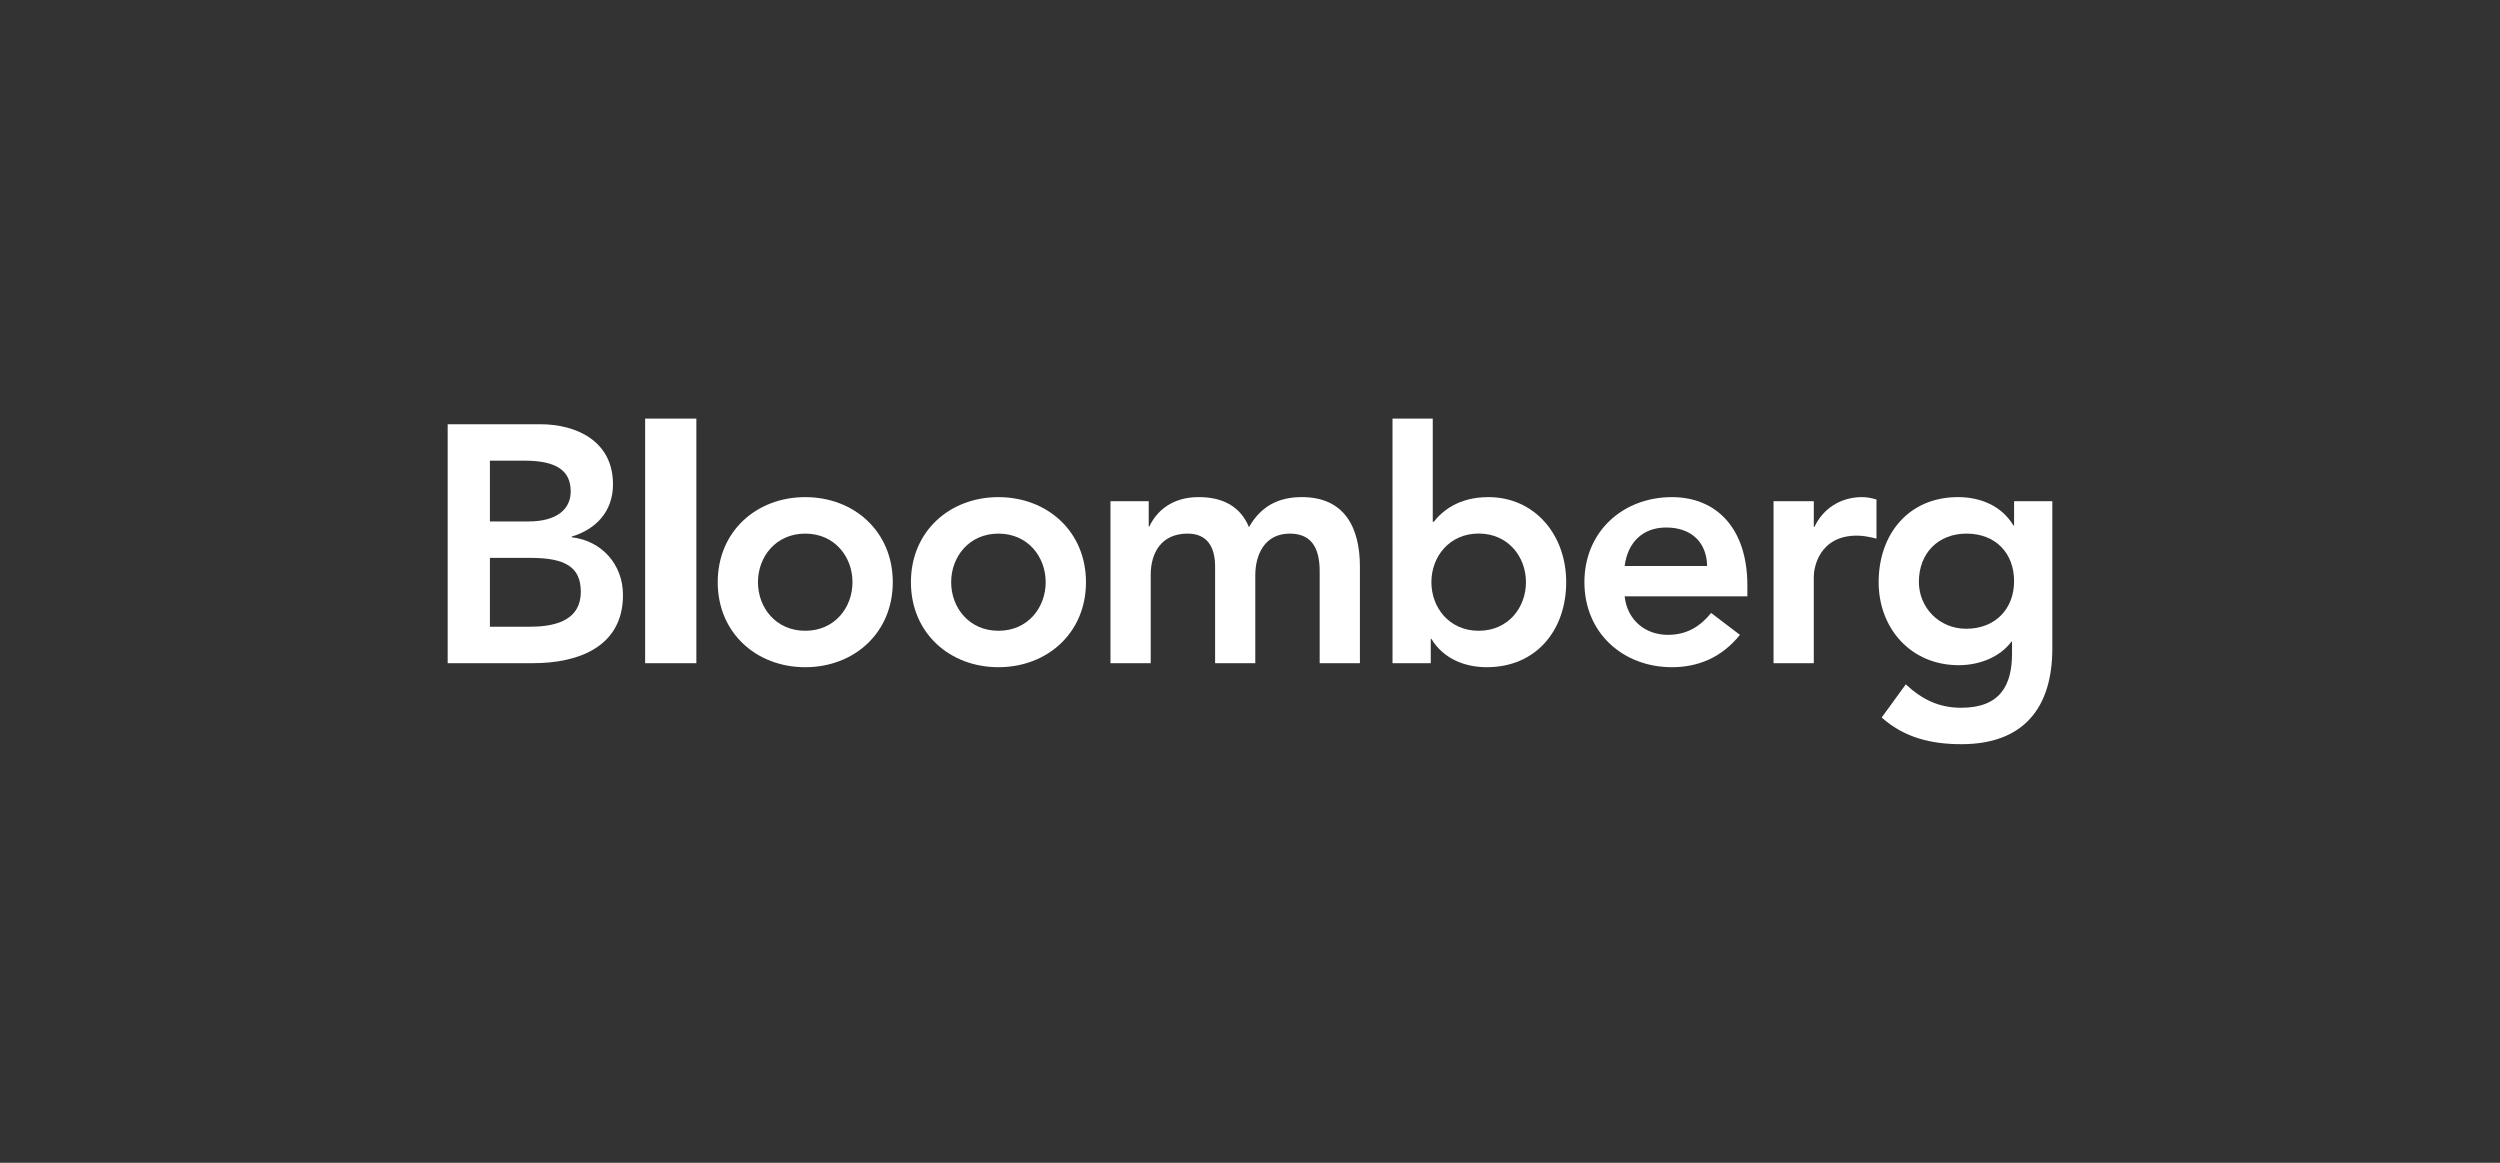 <?xml version="1.0" encoding="UTF-8"?> <svg xmlns="http://www.w3.org/2000/svg" width="430" height="200" viewBox="0 0 430 200" fill="none"><rect x="0" y="0" width="430" height="200" fill="#333333" stroke="none"/><g clip-path="url(#clip0_6016_445)"><path d="M84.265 79.235H90.263C95.746 79.235 98.162 80.979 98.162 84.521C98.162 87.6 95.746 89.69 90.896 89.69H84.265V79.235ZM77 114.066H91.701C99.427 114.066 107.153 111.287 107.153 102.344C107.153 97.058 103.472 93 98.341 92.413V92.29C102.539 91.024 105.434 87.947 105.434 83.302C105.434 75.811 99.083 72.969 92.913 72.969H77V114.066ZM84.265 95.956H91.24C97.121 95.956 99.898 97.467 99.898 101.766C99.898 107.157 94.697 107.8 90.951 107.8H84.265V95.956Z" fill="white"></path><path d="M115.369 114.066V72" stroke="white" stroke-width="8.809" stroke-miterlimit="10"></path><path d="M130.369 100.137C130.369 95.783 133.427 91.782 138.503 91.782C143.578 91.782 146.627 95.784 146.627 100.137C146.627 104.489 143.578 108.493 138.503 108.493C133.426 108.493 130.369 104.49 130.369 100.137ZM123.448 100.137C123.448 108.902 130.134 114.759 138.503 114.759C146.862 114.759 153.558 108.903 153.558 100.137C153.558 91.37 146.863 85.506 138.503 85.506C130.134 85.505 123.448 91.371 123.448 100.137Z" fill="white"></path><path d="M163.6 100.137C163.6 95.783 166.658 91.782 171.733 91.782C176.809 91.782 179.858 95.784 179.858 100.137C179.858 104.489 176.809 108.493 171.733 108.493C166.658 108.493 163.6 104.49 163.6 100.137ZM156.679 100.137C156.679 108.902 163.365 114.759 171.733 114.759C180.092 114.759 186.788 108.903 186.788 100.137C186.788 91.37 180.093 85.506 171.733 85.506C163.364 85.505 156.679 91.371 156.679 100.137Z" fill="white"></path><path d="M191.003 86.203H197.58V90.561H197.688C198.901 87.948 201.551 85.502 206.165 85.502C210.436 85.502 213.385 87.182 214.823 90.671C216.841 87.136 219.781 85.502 223.925 85.502C231.307 85.502 233.905 90.793 233.905 97.469V114.067H226.984V98.279C226.984 94.8 225.952 91.781 221.854 91.781C217.53 91.781 215.91 95.378 215.91 98.971V114.066H208.998V97.468C208.998 94.034 207.613 91.781 204.266 91.781C199.715 91.781 197.924 95.137 197.924 98.857V114.066H191.003V86.203Z" fill="white"></path><path d="M262.466 100.137C262.466 104.495 259.417 108.493 254.333 108.493C249.256 108.493 246.199 104.495 246.199 100.137C246.199 95.783 249.256 91.771 254.333 91.771C259.417 91.771 262.466 95.783 262.466 100.137ZM239.514 114.066H246.091V109.889H246.199C248.225 113.245 251.853 114.758 255.725 114.758C264.247 114.758 269.386 108.373 269.386 100.136C269.386 91.893 263.904 85.505 256.006 85.505C250.821 85.505 248.045 87.937 246.606 89.749H246.434V72H239.513L239.514 114.066Z" fill="white"></path><path d="M279.439 97.35C279.955 93.338 282.497 90.73 286.586 90.73C290.911 90.73 293.561 93.285 293.625 97.35H279.439ZM300.546 102.573V100.661C300.546 90.962 295.299 85.506 287.572 85.506C279.195 85.506 272.518 91.371 272.518 100.137C272.518 108.902 279.195 114.759 287.572 114.759C291.942 114.759 296.049 113.193 299.27 109.194L294.312 105.428C292.584 107.565 290.331 109.194 286.875 109.194C283.013 109.194 279.89 106.694 279.439 102.573H300.546Z" fill="white"></path><path d="M305.051 86.203H311.972V90.616H312.09C313.591 87.424 316.64 85.502 320.276 85.502C321.145 85.502 321.95 85.68 322.755 85.916V92.647C321.606 92.36 320.503 92.127 319.407 92.127C312.894 92.127 311.971 97.646 311.971 99.158V114.067H305.05L305.051 86.203Z" fill="white"></path><path d="M338.236 91.781C343.248 91.781 346.423 95.137 346.423 99.968C346.423 104.604 343.311 108.146 338.181 108.146C333.513 108.146 330.047 104.49 330.047 100.077C330.047 95.137 333.386 91.781 338.236 91.781ZM346.423 86.203V90.383H346.314C344.288 87.013 340.652 85.502 336.789 85.502C328.258 85.502 323.127 91.89 323.127 100.137C323.127 108.024 328.609 114.413 336.906 114.413C340.371 114.413 343.944 113.083 345.972 110.356H346.07V112.391C346.07 117.9 344.008 121.735 337.313 121.735C333.45 121.735 330.563 120.278 327.795 117.71L323.651 123.41C327.559 126.907 332.237 128 337.376 128C348.161 128 353 121.608 353 111.571V86.203H346.423Z" fill="white"></path></g><defs><clipPath id="clip0_6016_445"><rect width="276" height="56" fill="white" transform="translate(77 72)"></rect></clipPath></defs></svg> 